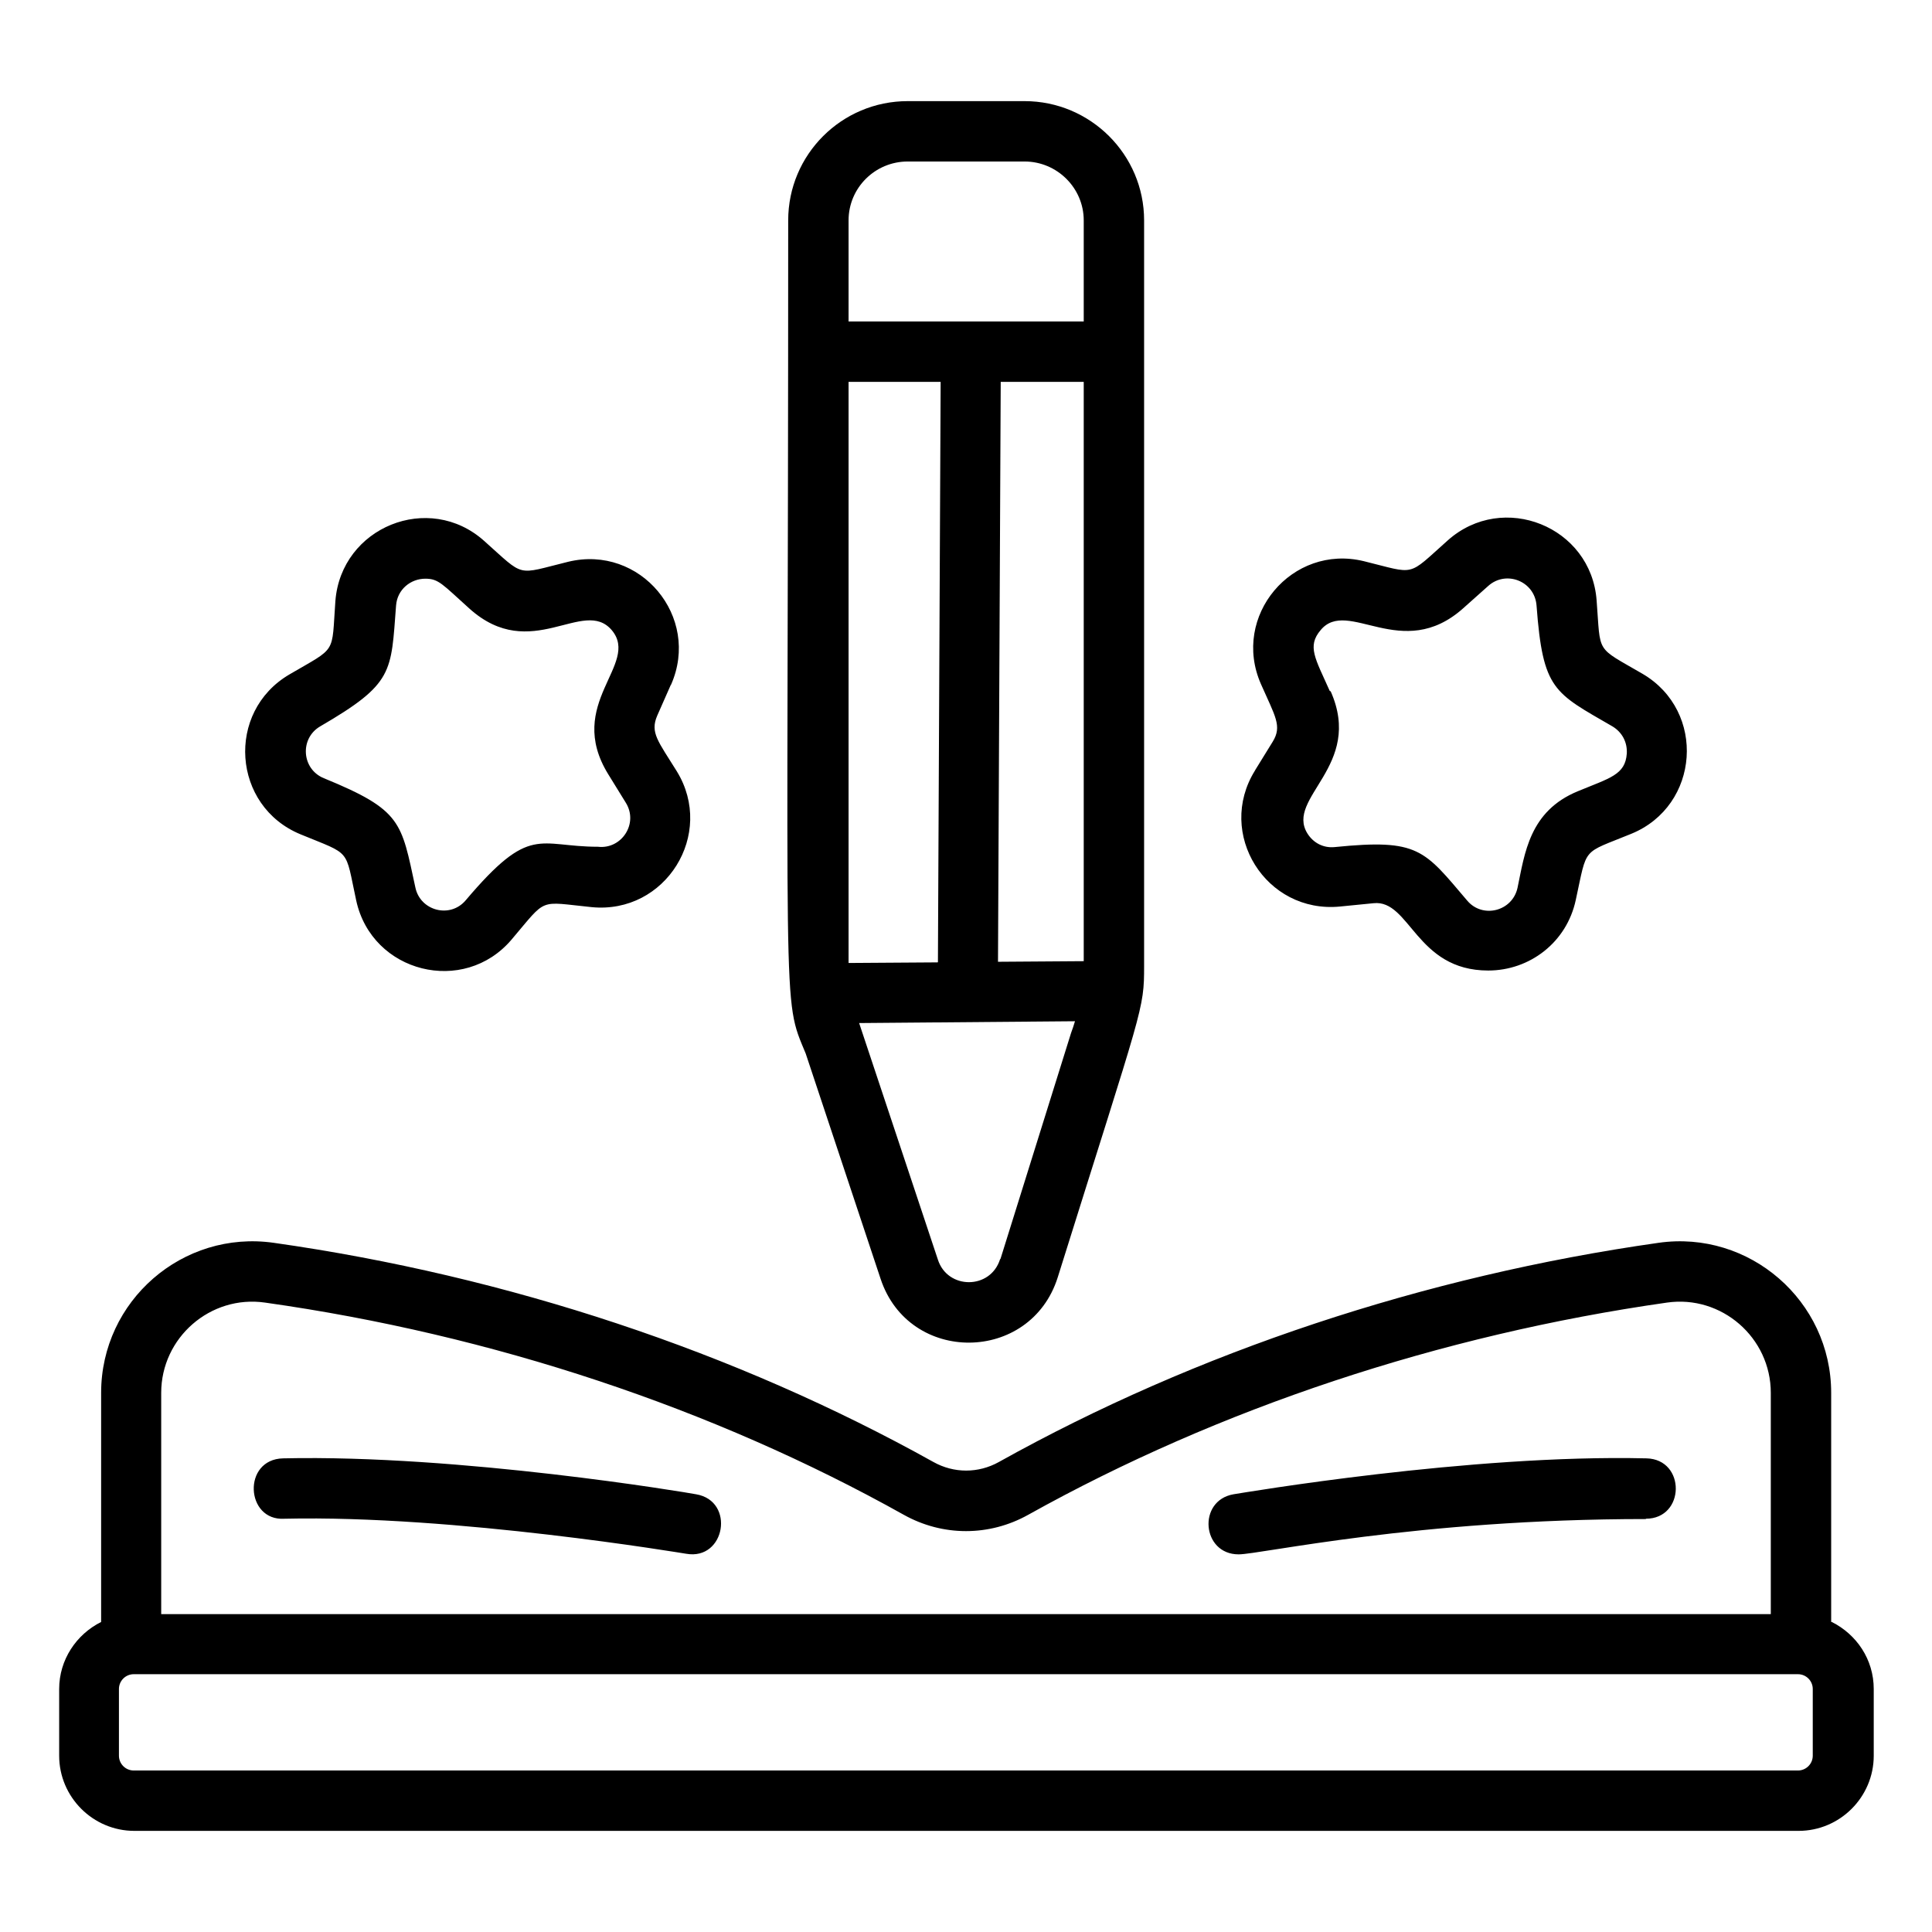 <?xml version="1.0" encoding="UTF-8"?>
<svg id="Expanded" xmlns="http://www.w3.org/2000/svg" viewBox="0 0 64 64">
  <path d="M60.66,53.73v-7.59c0-3.05-2.71-5.4-5.72-4.97-7.75,1.1-15.31,3.61-21.85,7.26-.68.38-1.49.38-2.17,0-6.55-3.65-14.1-6.16-21.85-7.26-3.02-.43-5.72,1.92-5.72,4.97v7.59c-.82.41-1.39,1.25-1.39,2.22v2.21c0,1.37,1.12,2.49,2.49,2.49h55.13c1.37,0,2.49-1.12,2.49-2.49v-2.21c0-.98-.57-1.81-1.39-2.22ZM5.34,46.14c0-1.83,1.63-3.25,3.44-2.99,7.51,1.06,14.83,3.49,21.16,7.03h0c1.29.72,2.83.72,4.12,0,6.33-3.53,13.65-5.96,21.16-7.03,1.81-.26,3.44,1.16,3.44,2.99v7.33H5.34v-7.33ZM60.05,58.16c0,.27-.22.49-.49.49H4.43c-.27,0-.49-.22-.49-.49v-2.21c0-.27.22-.49.49-.49h55.13c.27,0,.49.22.49.49v2.21ZM22.73,51.47c-.08-.01-7.66-1.29-13.31-1.16-1.29.08-1.4-1.97-.04-2,5.85-.13,13.37,1.13,13.68,1.19,1.3.22.97,2.2-.33,1.97ZM54.53,50.32c-7.62,0-12.77,1.17-13.5,1.17-1.22,0-1.37-1.78-.17-1.99.32-.05,7.84-1.33,13.68-1.19,1.31.03,1.29,2-.02,2ZM30.07,3.35c-2.19,0-3.96,1.77-3.96,3.95,0,26.89-.22,25.67.58,27.6l2.48,7.46c.94,2.85,4.97,2.81,5.87-.05,2.83-9.04,2.86-8.84,2.86-10.32V7.3c0-2.18-1.78-3.95-3.96-3.95h-3.87ZM35.9,31.84l-2.84.02.09-19.21h2.75v19.18ZM31.06,31.88l-2.95.02V12.65h3.05l-.09,19.22ZM33.13,41.71c-.32,1.02-1.74,1.01-2.06.02l-2.61-7.84,7.15-.06c-.04.13-.08.26-.13.39l-2.34,7.49ZM35.9,7.3v3.35h-7.79v-3.35c0-1.08.88-1.95,1.96-1.95h3.87c1.08,0,1.96.88,1.96,1.95ZM22.23,22.68c.99-2.25-1.02-4.65-3.41-4.07-1.75.43-1.41.53-2.78-.69-1.83-1.64-4.74-.46-4.93,1.99-.13,1.79.07,1.5-1.52,2.43-2.12,1.24-1.9,4.37.37,5.3,1.7.7,1.46.44,1.84,2.19.52,2.4,3.57,3.16,5.15,1.29,1.19-1.4.86-1.25,2.65-1.07,2.45.24,4.1-2.42,2.82-4.5-.62-1-.89-1.28-.65-1.84l.45-1.02ZM19.81,28.05c-1.99,0-2.23-.77-4.38,1.77-.52.62-1.51.35-1.67-.42-.47-2.17-.44-2.56-3.03-3.62-.74-.3-.81-1.32-.12-1.72,2.44-1.42,2.34-1.78,2.51-4,.04-.54.49-.89.97-.89.44,0,.56.18,1.46.99,2.05,1.84,3.78-.4,4.72.72.94,1.13-1.57,2.42-.12,4.77l.58.94c.43.69-.14,1.55-.92,1.46ZM41.57,25.53c-1.29,2.08.36,4.74,2.82,4.5l1.11-.11c1.21-.13,1.4,2.23,3.8,2.23,1.37,0,2.6-.93,2.9-2.34.39-1.79.18-1.51,1.84-2.19,2.27-.93,2.49-4.06.37-5.3-1.58-.92-1.38-.63-1.52-2.43-.18-2.45-3.1-3.62-4.93-1.99-1.37,1.22-1.03,1.12-2.78.69-2.38-.58-4.4,1.82-3.41,4.07.47,1.07.71,1.39.39,1.91l-.58.94ZM44.05,22.89c-.48-1.08-.76-1.48-.3-2.02.9-1.08,2.69,1.09,4.72-.72l.83-.74c.59-.53,1.54-.16,1.6.65.21,2.81.58,2.88,2.51,4,.32.19.5.52.48.9-.05.71-.56.81-1.62,1.25-1.61.66-1.76,2.06-2,3.2-.17.78-1.16,1.03-1.67.42-1.43-1.68-1.6-2.05-4.38-1.77-.37.04-.71-.13-.91-.45-.74-1.19,1.87-2.23.77-4.71Z"/>
</svg>